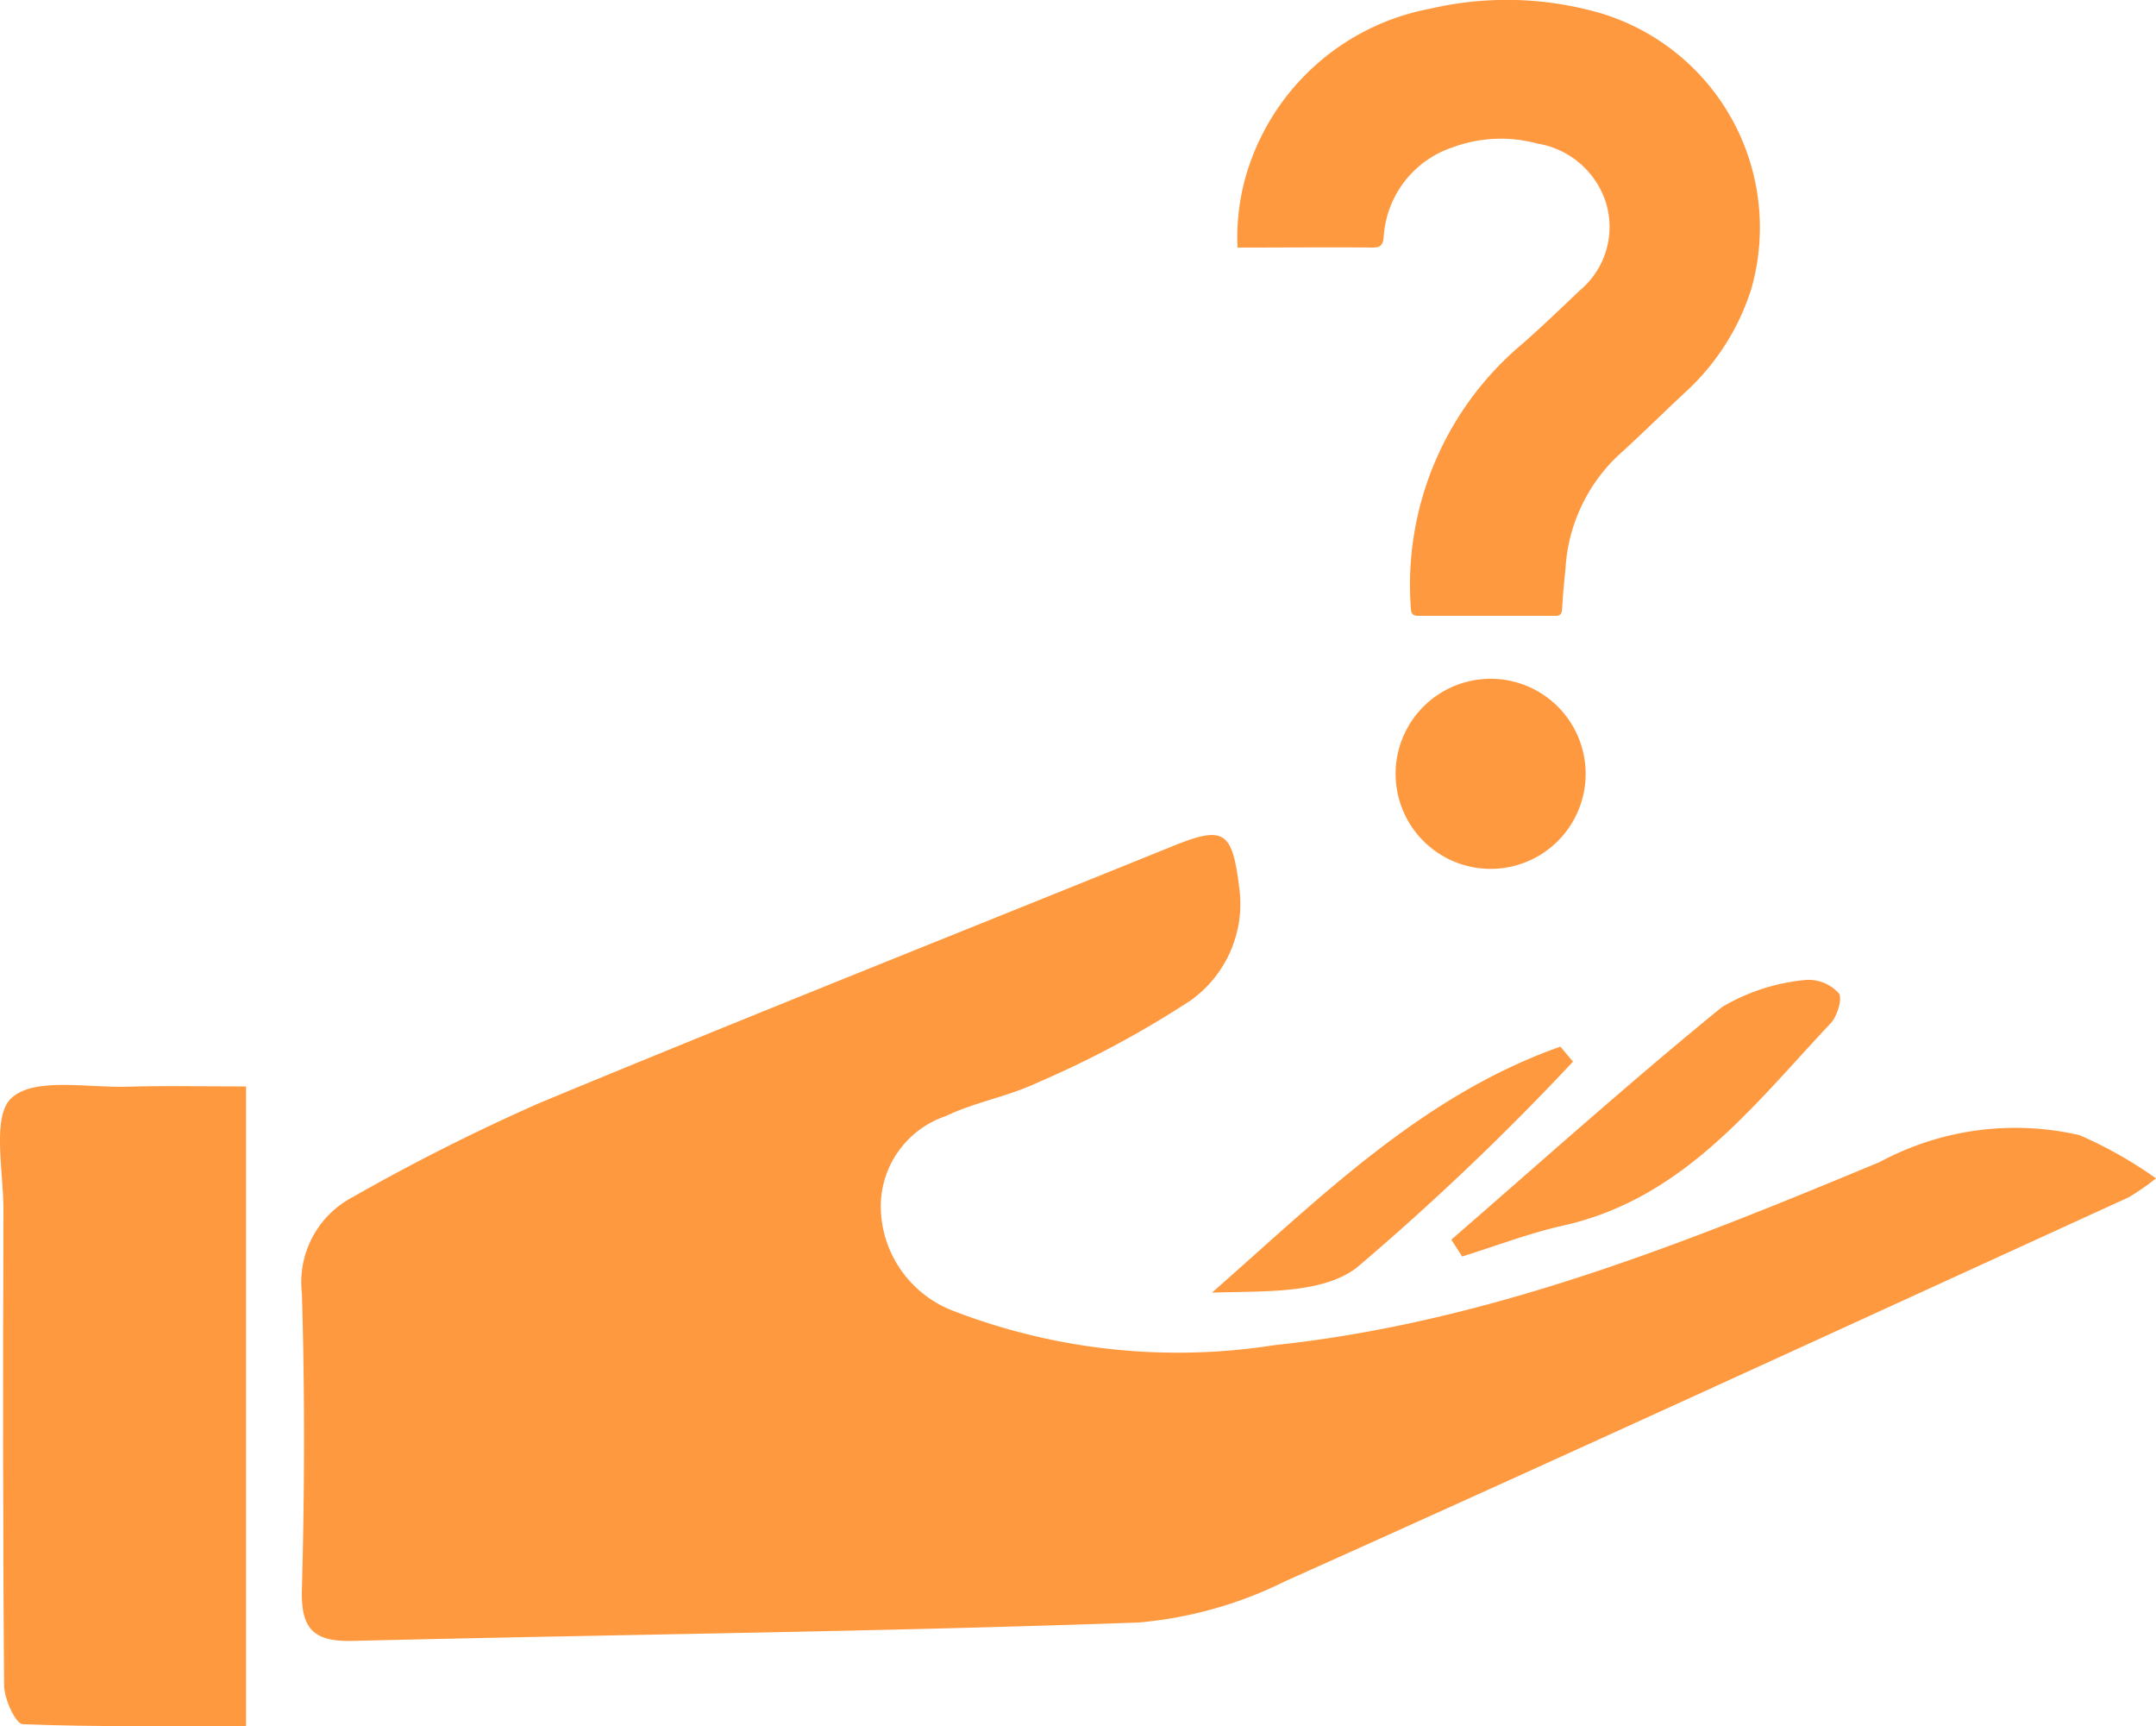 <svg xmlns="http://www.w3.org/2000/svg" width="44.085" height="35.294" viewBox="0 0 44.085 35.294">
  <g id="Calque_2" data-name="Calque 2" transform="translate(0.01 0.002)">
    <g id="Calque_1" data-name="Calque 1" transform="translate(-0.01 -0.002)">
      <path id="Tracé_11898" data-name="Tracé 11898" d="M92.315,157.455a5.171,5.171,0,0,1-.555.386c-5.745,2.625-11.483,5.265-17.248,7.849a8.357,8.357,0,0,1-3,.845c-5.356.191-10.708.245-16.062.376-.794.019-1.07-.227-1.047-1.051.056-2.018.061-4.04,0-6.057a1.965,1.965,0,0,1,1.039-1.965,41.861,41.861,0,0,1,3.832-1.929c4.294-1.781,8.615-3.495,12.923-5.241,1.051-.426,1.227-.329,1.37.825a2.427,2.427,0,0,1-.987,2.322,20.479,20.479,0,0,1-3.125,1.678c-.6.287-1.286.4-1.886.689a1.95,1.95,0,0,0-1.325,1.976,2.3,2.3,0,0,0,1.481,2.007,12.746,12.746,0,0,0,6.56.7c4.364-.46,8.381-2.08,12.383-3.745a5.844,5.844,0,0,1,4.085-.548A8.622,8.622,0,0,1,92.315,157.455Z" transform="translate(-48.23 -133.365)" fill="#ff993f"/>
      <path id="Tracé_11899" data-name="Tracé 11899" d="M5.021,195.526V208.6c-1.545,0-3.057.023-4.565-.036-.143,0-.38-.514-.382-.794-.027-3.246-.023-6.494-.014-9.742,0-.785-.241-1.9.168-2.269.466-.423,1.532-.207,2.339-.227C3.351,195.507,4.136,195.526,5.021,195.526Z" transform="translate(0.01 -173.315)" fill="#ff993f"/>
      <path id="Tracé_11900" data-name="Tracé 11900" d="M261.52,181.8c1.838-1.594,3.649-3.221,5.536-4.756a4.093,4.093,0,0,1,1.717-.554.837.837,0,0,1,.669.272c.081.1-.03.469-.163.612-1.589,1.686-3.015,3.591-5.476,4.139-.7.157-1.375.418-2.062.631Z" transform="translate(-231.844 -156.457)" fill="#ff993f"/>
      <path id="Tracé_11901" data-name="Tracé 11901" d="M225.772,188.876a53.692,53.692,0,0,1-4.414,4.205c-.715.553-1.912.481-2.968.517,2.217-1.947,4.3-4.033,7.124-5.029Z" transform="translate(-193.608 -167.172)" fill="#ff993f"/>
      <path id="Tracé_11902" data-name="Tracé 11902" d="M222.961,5.06a4.556,4.556,0,0,1,.3-1.851A4.853,4.853,0,0,1,226.9.176a6.891,6.891,0,0,1,3.512.1,4.576,4.576,0,0,1,3.054,5.629A4.834,4.834,0,0,1,232.134,8c-.472.439-.929.894-1.408,1.326a3.46,3.46,0,0,0-1.06,2.31q-.045.407-.069.815c-.006.106-.044.137-.145.137h-2.79c-.127,0-.153-.051-.158-.165a6.428,6.428,0,0,1,2.286-5.4c.4-.351.784-.722,1.171-1.089a1.69,1.69,0,0,0,.539-1.771,1.769,1.769,0,0,0-1.412-1.231,2.844,2.844,0,0,0-1.723.076,2.066,2.066,0,0,0-1.416,1.835c-.015.163-.064.217-.227.216-.85-.009-1.7,0-2.549,0Z" transform="translate(-197.656 0.002)" fill="#ff993f"/>
      <path id="Tracé_11903" data-name="Tracé 11903" d="M255.268,124.236a1.943,1.943,0,1,1-.568-1.376A1.949,1.949,0,0,1,255.268,124.236Z" transform="translate(-222.845 -108.413)" fill="#ff993f"/>
    </g>
  </g>
</svg>
